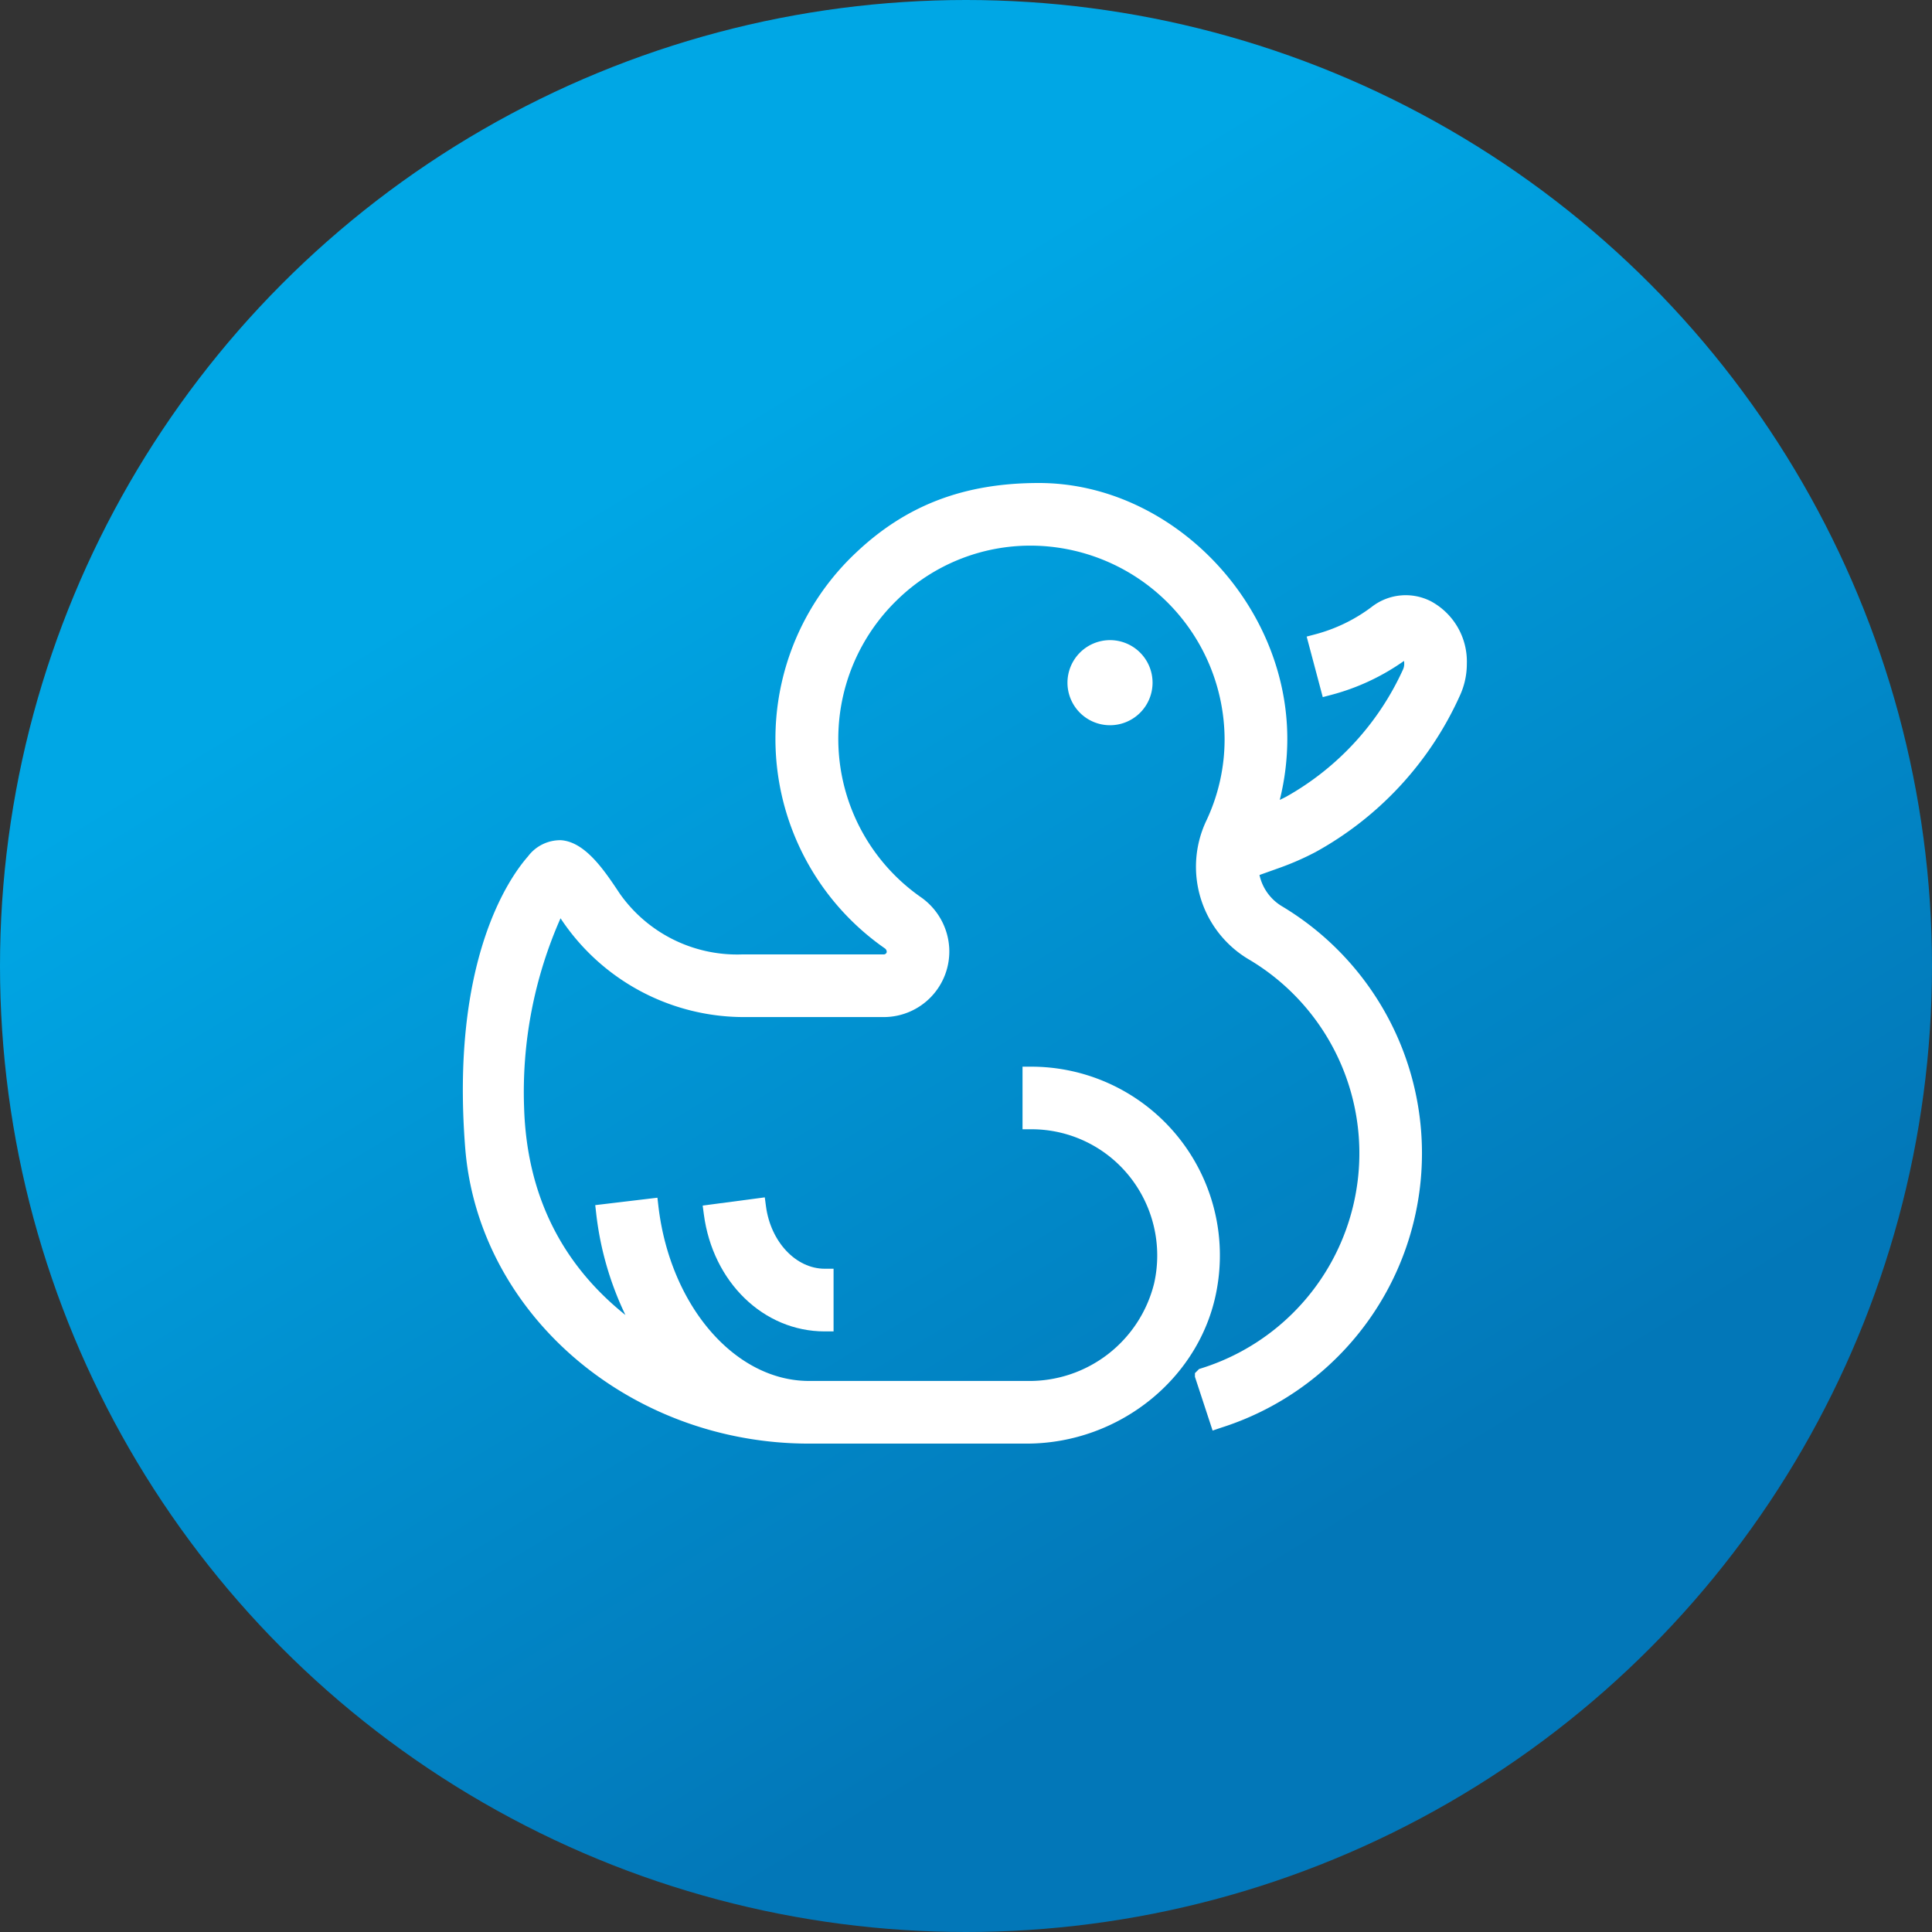 <svg xmlns="http://www.w3.org/2000/svg" xmlns:xlink="http://www.w3.org/1999/xlink" width="192" height="192" viewBox="0 0 192 192">
  <rect x="0" y="0" width="192" height="192" fill="#333333" stroke="none"/>
  <defs>
    <linearGradient id="linear-gradient" x1="0.354" y1="0.234" x2="0.693" y2="0.792" gradientUnits="objectBoundingBox">
      <stop offset="0" stop-color="#00a7e5"/>
      <stop offset="1" stop-color="#0277b8"/>
    </linearGradient>
  </defs>
  <g id="Group_1454" data-name="Group 1454" transform="translate(-1035 -4053)">
    <circle id="Ellipse_5" data-name="Ellipse 5" cx="96" cy="96" r="96" transform="translate(1035 4053)" fill="url(#linear-gradient)"/>
    <g id="Group_1443" data-name="Group 1443" transform="translate(1081 4101)">
      <path id="Path_1855" data-name="Path 1855" d="M419.783,643.85a33.386,33.386,0,0,0,14.323-15.48,7.564,7.564,0,0,0,.725-3.24,6.8,6.8,0,0,0-3.582-6.215,5.5,5.5,0,0,0-5.867.561,16.2,16.2,0,0,1-5.615,2.728l-.854.226,1.6,6.017.852-.226a22.369,22.369,0,0,0,7.22-3.372,1.478,1.478,0,0,1,.023.28,1.335,1.335,0,0,1-.113.556,27.594,27.594,0,0,1-11.607,12.653c-.206.107-.42.215-.649.321a25.048,25.048,0,0,0,.75-6.068c0-13.544-11.537-25.424-24.689-25.424-7.394,0-13.154,2.187-18.132,6.885a25.378,25.378,0,0,0,2.82,39.36.421.421,0,0,1,.19.31.239.239,0,0,1-.09.217.317.317,0,0,1-.208.078H362.762a14.261,14.261,0,0,1-12.1-6.026c-1.527-2.3-3.428-5.16-5.862-5.326a4.007,4.007,0,0,0-3.271,1.61c-1.838,2.084-7.715,10.336-6.238,28.987,1.309,16.468,16.314,29.369,34.166,29.369h21.62c9.343,0,17.489-6.7,18.949-15.574a18.752,18.752,0,0,0-18.466-21.885h-.884v.52l0,5.7h.882a12.459,12.459,0,0,1,9.74,4.673,12.6,12.6,0,0,1,2.457,10.639,12.769,12.769,0,0,1-12.613,9.7H369.46c-7.357,0-13.792-7.453-14.967-17.334l-.1-.876-6.181.737.1.875a31.416,31.416,0,0,0,2.9,10.045c-6.426-5.142-9.808-12.061-10.07-20.617a42.687,42.687,0,0,1,3.622-18.811,21.842,21.842,0,0,0,18.249,9.819h13.863a6.517,6.517,0,0,0,6.514-6.876,6.608,6.608,0,0,0-2.836-5.052,19.2,19.2,0,0,1-2.365-29.5,18.94,18.94,0,0,1,13.949-5.41,19.321,19.321,0,0,1,18.619,19.187,18.926,18.926,0,0,1-1.861,8.232,10.7,10.7,0,0,0,4.365,13.746,22.389,22.389,0,0,1-4.844,40.587l-.2.065-.407.407v.365l1.756,5.342.832-.282a28.61,28.61,0,0,0,6.081-51.81,4.816,4.816,0,0,1-2.254-3.12l2.046-.73A27.757,27.757,0,0,0,419.783,643.85Z" transform="translate(-335.058 -607.167)" fill="#fff"/>
      <path id="Path_1856" data-name="Path 1856" d="M369.129,620.251a4.228,4.228,0,1,0,4.227-4.229A4.233,4.233,0,0,0,369.129,620.251Z" transform="translate(-309.045 -600.406)" fill="#fff"/>
      <path id="Path_1857" data-name="Path 1857" d="M354.861,648.3l-.116-.875-6.172.815.116.875c.889,6.738,5.939,11.63,12.009,11.63h.882v-6.227H360.7C357.837,654.515,355.326,651.843,354.861,648.3Z" transform="translate(-324.741 -576.432)" fill="#fff"/>
    </g>
  </g>
</svg>
